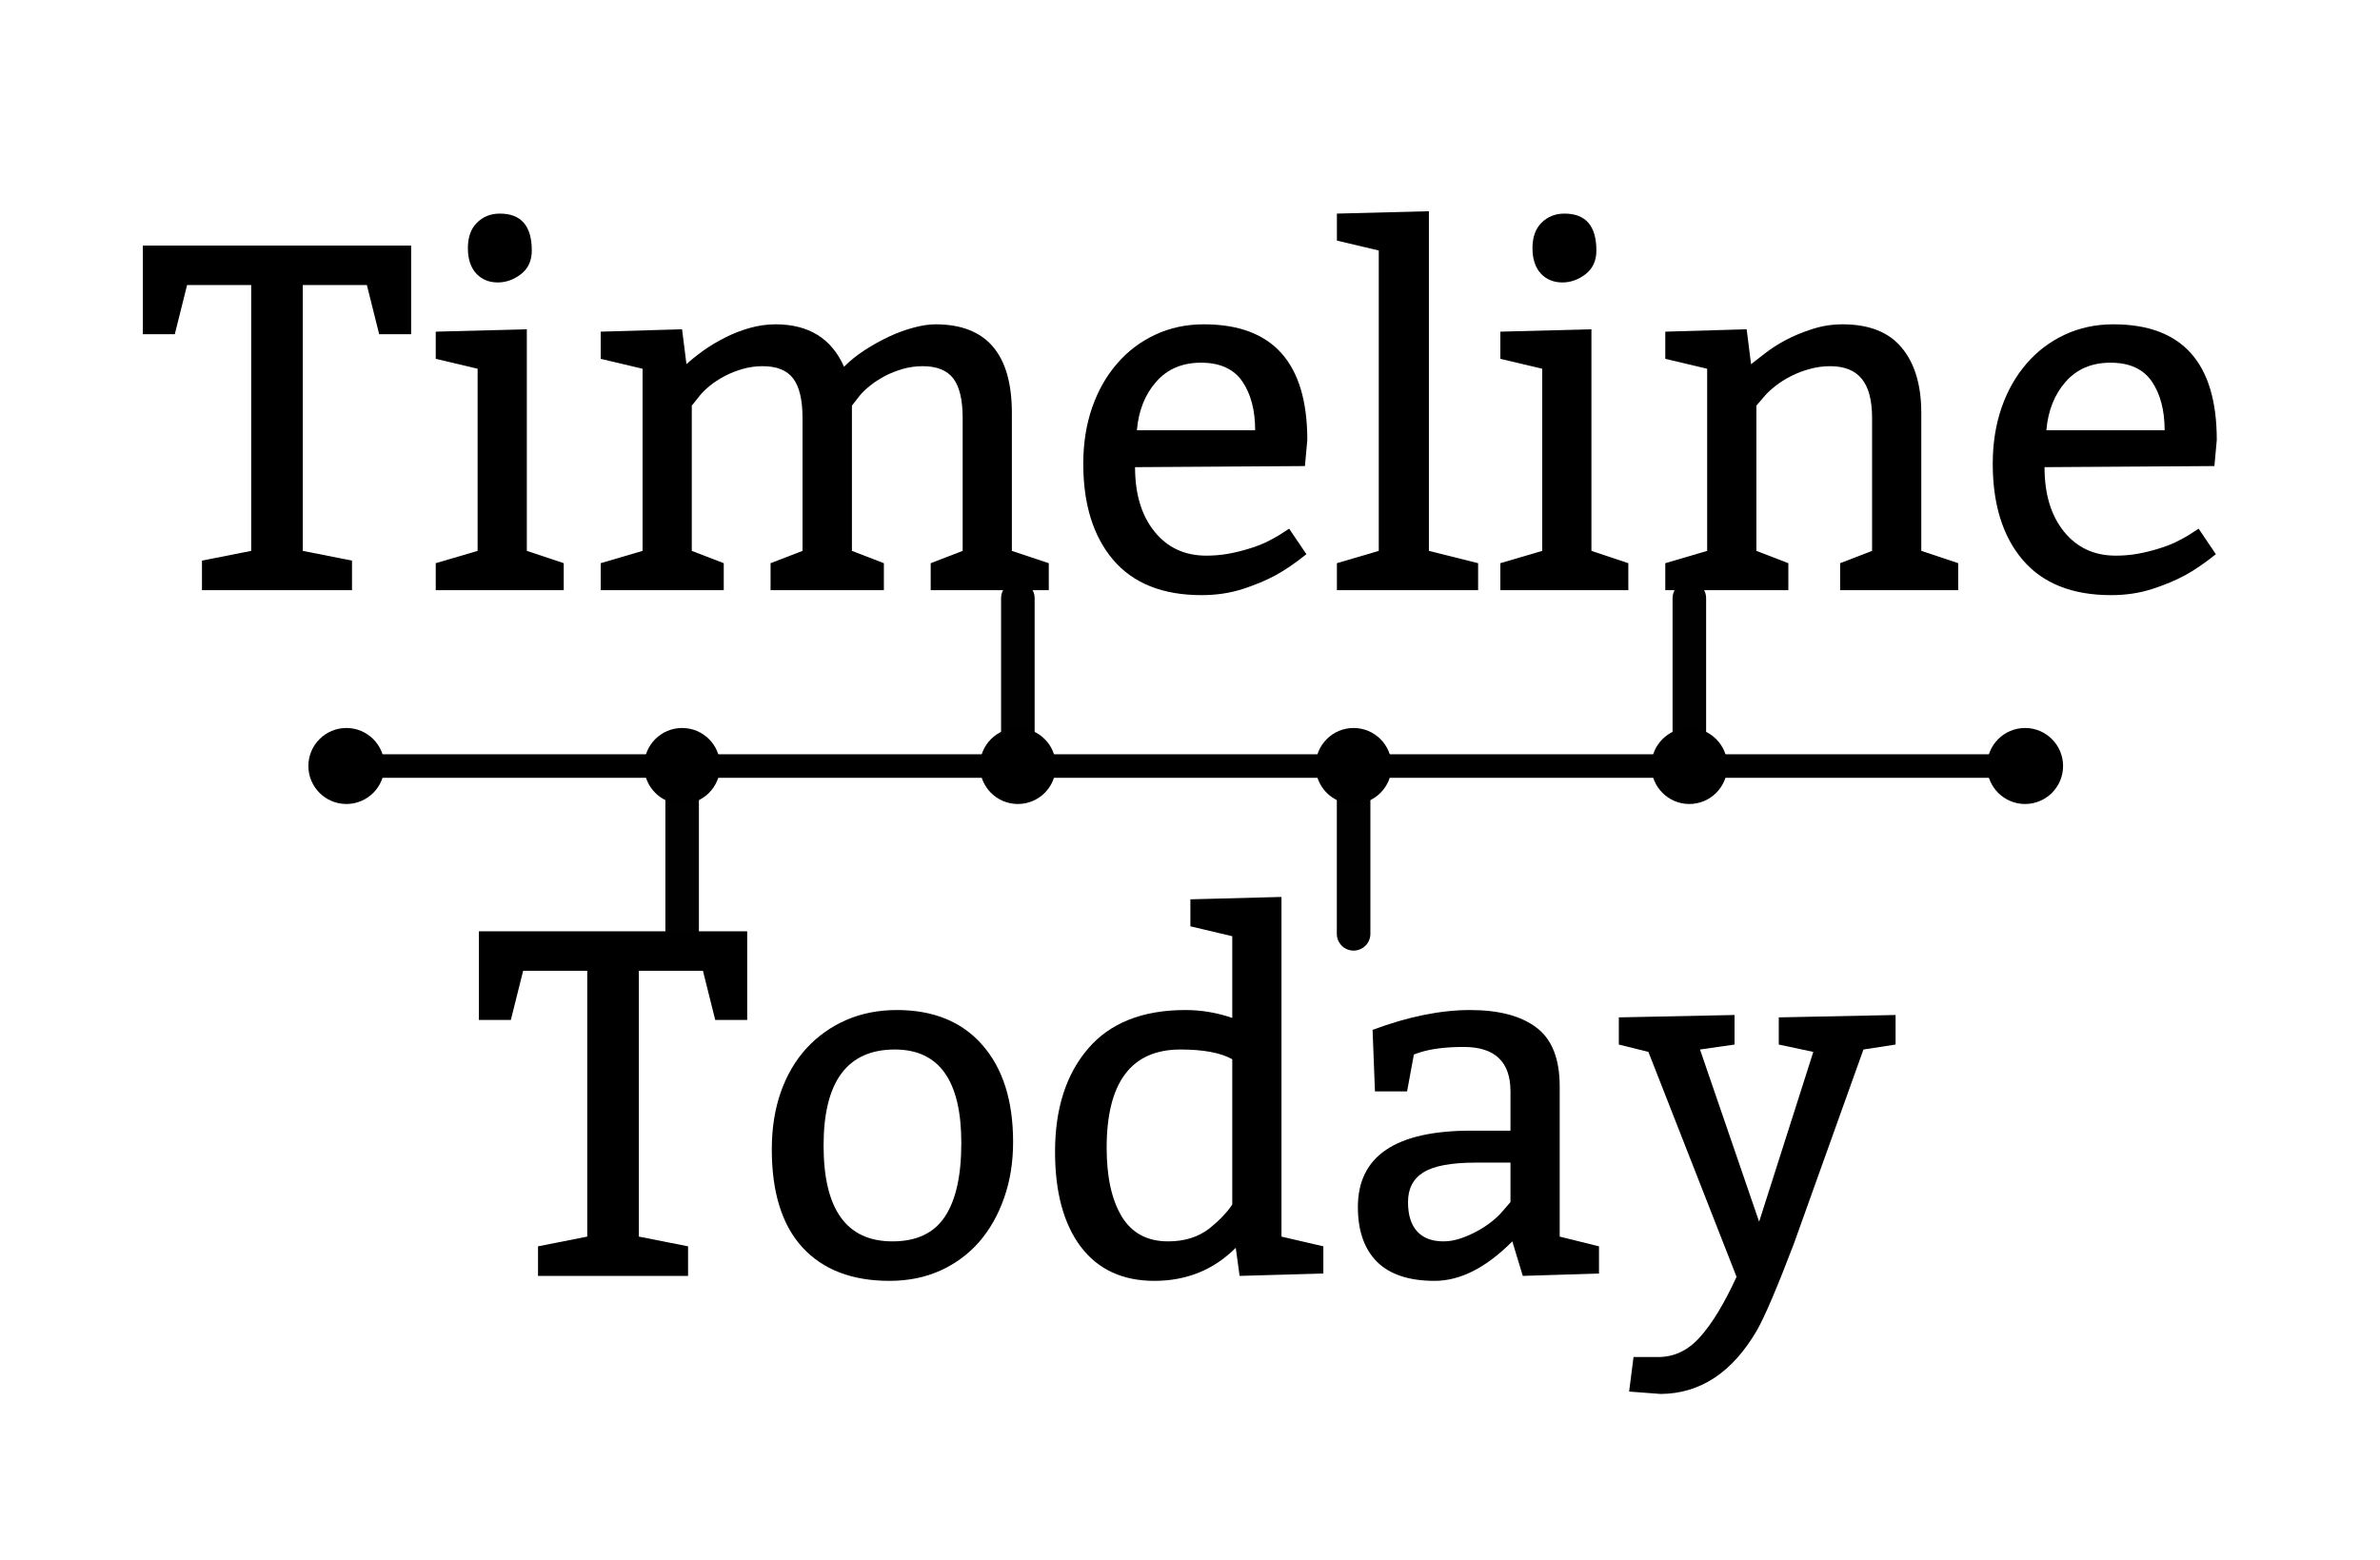 <?xml version="1.0" encoding="UTF-8"?>
<svg xmlns="http://www.w3.org/2000/svg" xmlns:xlink="http://www.w3.org/1999/xlink" width="270" zoomAndPan="magnify" viewBox="0 0 202.5 132.75" height="177" preserveAspectRatio="xMidYMid meet" version="1.0">
  <defs>
    <g></g>
    <clipPath id="ab6710c9f6">
      <path d="M 26.094 61 L 33 61 L 33 69 L 26.094 69 Z M 26.094 61 " clip-rule="nonzero"></path>
    </clipPath>
    <clipPath id="310de35dc2">
      <path d="M 169 61 L 175.723 61 L 175.723 69 L 169 69 Z M 169 61 " clip-rule="nonzero"></path>
    </clipPath>
    <clipPath id="6b74c3615d">
      <path d="M 56 63 L 60 63 L 60 80.898 L 56 80.898 Z M 56 63 " clip-rule="nonzero"></path>
    </clipPath>
    <clipPath id="9861771674">
      <path d="M 85 49.477 L 89 49.477 L 89 67 L 85 67 Z M 85 49.477 " clip-rule="nonzero"></path>
    </clipPath>
    <clipPath id="8af9800c14">
      <path d="M 113 63 L 117 63 L 117 80.898 L 113 80.898 Z M 113 63 " clip-rule="nonzero"></path>
    </clipPath>
    <clipPath id="7df79f7529">
      <path d="M 142 49.477 L 146 49.477 L 146 67 L 142 67 Z M 142 49.477 " clip-rule="nonzero"></path>
    </clipPath>
  </defs>
  <g fill="#000000" fill-opacity="1">
    <g transform="translate(11.731, 50.225)">
      <g>
        <path d="M 18.219 -2.516 L 18.219 0 L 5.453 0 L 5.453 -2.516 L 9.641 -3.344 L 9.641 -25.969 L 4.188 -25.969 L 3.141 -21.781 L 0.422 -21.781 L 0.422 -29.328 L 23.25 -29.328 L 23.25 -21.781 L 20.531 -21.781 L 19.484 -25.969 L 14.031 -25.969 L 14.031 -3.344 Z M 18.219 -2.516 "></path>
      </g>
    </g>
  </g>
  <g fill="#000000" fill-opacity="1">
    <g transform="translate(35.403, 50.225)">
      <g>
        <path d="M 7.125 -32.047 C 8.938 -32.047 9.844 -31 9.844 -28.906 C 9.844 -28.039 9.535 -27.367 8.922 -26.891 C 8.305 -26.422 7.648 -26.188 6.953 -26.188 C 6.203 -26.188 5.586 -26.441 5.109 -26.953 C 4.641 -27.473 4.406 -28.191 4.406 -29.109 C 4.406 -30.035 4.66 -30.754 5.172 -31.266 C 5.691 -31.785 6.344 -32.047 7.125 -32.047 Z M 9.422 -22.203 L 9.422 -3.344 L 12.562 -2.297 L 12.562 0 L 1.672 0 L 1.672 -2.297 L 5.234 -3.344 L 5.234 -18.844 L 1.672 -19.688 L 1.672 -22 Z M 9.422 -22.203 "></path>
      </g>
    </g>
  </g>
  <g fill="#000000" fill-opacity="1">
    <g transform="translate(49.438, 50.225)">
      <g>
        <path d="M 8.594 -22.203 L 8.969 -19.234 C 9.352 -19.586 9.828 -19.969 10.391 -20.375 C 10.953 -20.781 11.566 -21.148 12.234 -21.484 C 12.898 -21.828 13.602 -22.102 14.344 -22.312 C 15.082 -22.52 15.816 -22.625 16.547 -22.625 C 19.367 -22.625 21.312 -21.422 22.375 -19.016 C 22.875 -19.516 23.457 -19.984 24.125 -20.422 C 24.801 -20.859 25.492 -21.242 26.203 -21.578 C 26.91 -21.91 27.609 -22.164 28.297 -22.344 C 28.984 -22.531 29.602 -22.625 30.156 -22.625 C 34.488 -22.625 36.656 -20.109 36.656 -15.078 L 36.656 -3.344 L 39.797 -2.297 L 39.797 0 L 29.75 0 L 29.75 -2.297 L 32.469 -3.344 L 32.469 -14.656 C 32.469 -16.195 32.203 -17.316 31.672 -18.016 C 31.141 -18.711 30.273 -19.062 29.078 -19.062 C 28.484 -19.062 27.914 -18.984 27.375 -18.828 C 26.832 -18.672 26.32 -18.469 25.844 -18.219 C 25.375 -17.969 24.957 -17.695 24.594 -17.406 C 24.227 -17.113 23.93 -16.828 23.703 -16.547 L 23.047 -15.703 L 23.047 -3.344 L 25.766 -2.297 L 25.766 0 L 16.125 0 L 16.125 -2.297 L 18.844 -3.344 L 18.844 -14.656 C 18.844 -16.195 18.578 -17.316 18.047 -18.016 C 17.523 -18.711 16.66 -19.062 15.453 -19.062 C 14.867 -19.062 14.301 -18.984 13.75 -18.828 C 13.207 -18.672 12.695 -18.469 12.219 -18.219 C 11.75 -17.969 11.332 -17.695 10.969 -17.406 C 10.613 -17.113 10.32 -16.828 10.094 -16.547 L 9.422 -15.703 L 9.422 -3.344 L 12.141 -2.297 L 12.141 0 L 1.672 0 L 1.672 -2.297 L 5.234 -3.344 L 5.234 -18.844 L 1.672 -19.688 L 1.672 -22 Z M 8.594 -22.203 "></path>
      </g>
    </g>
  </g>
  <g fill="#000000" fill-opacity="1">
    <g transform="translate(90.497, 50.225)">
      <g>
        <path d="M 20.531 -10.562 L 6.078 -10.469 C 6.078 -8.176 6.629 -6.348 7.734 -4.984 C 8.836 -3.617 10.305 -2.938 12.141 -2.938 C 12.754 -2.938 13.367 -2.988 13.984 -3.094 C 14.598 -3.207 15.176 -3.348 15.719 -3.516 C 16.27 -3.68 16.77 -3.867 17.219 -4.078 C 17.664 -4.297 18.039 -4.5 18.344 -4.688 L 19.188 -5.234 L 20.656 -3.062 C 19.707 -2.301 18.832 -1.703 18.031 -1.266 C 17.238 -0.836 16.301 -0.445 15.219 -0.094 C 14.145 0.25 12.984 0.422 11.734 0.422 C 8.43 0.422 5.926 -0.578 4.219 -2.578 C 2.52 -4.578 1.672 -7.305 1.672 -10.766 C 1.672 -12.492 1.922 -14.082 2.422 -15.531 C 2.93 -16.988 3.641 -18.238 4.547 -19.281 C 5.453 -20.332 6.531 -21.148 7.781 -21.734 C 9.039 -22.328 10.426 -22.625 11.938 -22.625 C 17.801 -22.625 20.734 -19.344 20.734 -12.781 Z M 6.234 -13.609 L 16.297 -13.609 C 16.297 -15.316 15.93 -16.703 15.203 -17.766 C 14.473 -18.828 13.301 -19.359 11.688 -19.359 C 10.094 -19.359 8.82 -18.816 7.875 -17.734 C 6.926 -16.66 6.379 -15.285 6.234 -13.609 Z M 6.234 -13.609 "></path>
      </g>
    </g>
  </g>
  <g fill="#000000" fill-opacity="1">
    <g transform="translate(112.702, 50.225)">
      <g>
        <path d="M 8.875 -32.25 L 8.875 -3.344 L 13.062 -2.297 L 13.062 0 L 1.047 0 L 1.047 -2.297 L 4.609 -3.344 L 4.609 -28.906 L 1.047 -29.75 L 1.047 -32.047 Z M 8.875 -32.25 "></path>
      </g>
    </g>
  </g>
  <g fill="#000000" fill-opacity="1">
    <g transform="translate(125.983, 50.225)">
      <g>
        <path d="M 7.125 -32.047 C 8.938 -32.047 9.844 -31 9.844 -28.906 C 9.844 -28.039 9.535 -27.367 8.922 -26.891 C 8.305 -26.422 7.648 -26.188 6.953 -26.188 C 6.203 -26.188 5.586 -26.441 5.109 -26.953 C 4.641 -27.473 4.406 -28.191 4.406 -29.109 C 4.406 -30.035 4.66 -30.754 5.172 -31.266 C 5.691 -31.785 6.344 -32.047 7.125 -32.047 Z M 9.422 -22.203 L 9.422 -3.344 L 12.562 -2.297 L 12.562 0 L 1.672 0 L 1.672 -2.297 L 5.234 -3.344 L 5.234 -18.844 L 1.672 -19.688 L 1.672 -22 Z M 9.422 -22.203 "></path>
      </g>
    </g>
  </g>
  <g fill="#000000" fill-opacity="1">
    <g transform="translate(140.018, 50.225)">
      <g>
        <path d="M 8.594 -22.203 L 8.969 -19.234 C 9.25 -19.453 9.641 -19.754 10.141 -20.141 C 10.641 -20.535 11.227 -20.914 11.906 -21.281 C 12.594 -21.645 13.348 -21.957 14.172 -22.219 C 15.004 -22.488 15.863 -22.625 16.75 -22.625 C 19.02 -22.625 20.703 -21.957 21.797 -20.625 C 22.898 -19.301 23.453 -17.453 23.453 -15.078 L 23.453 -3.344 L 26.594 -2.297 L 26.594 0 L 16.547 0 L 16.547 -2.297 L 19.266 -3.344 L 19.266 -14.656 C 19.266 -16.164 18.973 -17.273 18.391 -17.984 C 17.805 -18.703 16.91 -19.062 15.703 -19.062 C 15.117 -19.062 14.539 -18.984 13.969 -18.828 C 13.395 -18.672 12.863 -18.469 12.375 -18.219 C 11.883 -17.969 11.453 -17.695 11.078 -17.406 C 10.703 -17.113 10.391 -16.828 10.141 -16.547 L 9.422 -15.703 L 9.422 -3.344 L 12.141 -2.297 L 12.141 0 L 1.672 0 L 1.672 -2.297 L 5.234 -3.344 L 5.234 -18.844 L 1.672 -19.688 L 1.672 -22 Z M 8.594 -22.203 "></path>
      </g>
    </g>
  </g>
  <g fill="#000000" fill-opacity="1">
    <g transform="translate(167.879, 50.225)">
      <g>
        <path d="M 20.531 -10.562 L 6.078 -10.469 C 6.078 -8.176 6.629 -6.348 7.734 -4.984 C 8.836 -3.617 10.305 -2.938 12.141 -2.938 C 12.754 -2.938 13.367 -2.988 13.984 -3.094 C 14.598 -3.207 15.176 -3.348 15.719 -3.516 C 16.27 -3.68 16.77 -3.867 17.219 -4.078 C 17.664 -4.297 18.039 -4.5 18.344 -4.688 L 19.188 -5.234 L 20.656 -3.062 C 19.707 -2.301 18.832 -1.703 18.031 -1.266 C 17.238 -0.836 16.301 -0.445 15.219 -0.094 C 14.145 0.25 12.984 0.422 11.734 0.422 C 8.43 0.422 5.926 -0.578 4.219 -2.578 C 2.52 -4.578 1.672 -7.305 1.672 -10.766 C 1.672 -12.492 1.922 -14.082 2.422 -15.531 C 2.93 -16.988 3.641 -18.238 4.547 -19.281 C 5.453 -20.332 6.531 -21.148 7.781 -21.734 C 9.039 -22.328 10.426 -22.625 11.938 -22.625 C 17.801 -22.625 20.734 -19.344 20.734 -12.781 Z M 6.234 -13.609 L 16.297 -13.609 C 16.297 -15.316 15.93 -16.703 15.203 -17.766 C 14.473 -18.828 13.301 -19.359 11.688 -19.359 C 10.094 -19.359 8.82 -18.816 7.875 -17.734 C 6.926 -16.66 6.379 -15.285 6.234 -13.609 Z M 6.234 -13.609 "></path>
      </g>
    </g>
  </g>
  <g fill="#000000" fill-opacity="1">
    <g transform="translate(40.324, 108.581)">
      <g>
        <path d="M 18.219 -2.516 L 18.219 0 L 5.453 0 L 5.453 -2.516 L 9.641 -3.344 L 9.641 -25.969 L 4.188 -25.969 L 3.141 -21.781 L 0.422 -21.781 L 0.422 -29.328 L 23.25 -29.328 L 23.25 -21.781 L 20.531 -21.781 L 19.484 -25.969 L 14.031 -25.969 L 14.031 -3.344 Z M 18.219 -2.516 "></path>
      </g>
    </g>
  </g>
  <g fill="#000000" fill-opacity="1">
    <g transform="translate(63.996, 108.581)">
      <g>
        <path d="M 1.672 -10.766 C 1.672 -12.555 1.926 -14.18 2.438 -15.641 C 2.957 -17.109 3.691 -18.359 4.641 -19.391 C 5.598 -20.422 6.723 -21.219 8.016 -21.781 C 9.316 -22.344 10.75 -22.625 12.312 -22.625 C 15.438 -22.625 17.863 -21.629 19.594 -19.641 C 21.332 -17.66 22.203 -14.91 22.203 -11.391 C 22.203 -9.66 21.945 -8.078 21.438 -6.641 C 20.938 -5.203 20.234 -3.957 19.328 -2.906 C 18.422 -1.863 17.316 -1.047 16.016 -0.453 C 14.723 0.129 13.281 0.422 11.688 0.422 C 8.5 0.422 6.031 -0.523 4.281 -2.422 C 2.539 -4.328 1.672 -7.109 1.672 -10.766 Z M 12.141 -19.266 C 8.098 -19.266 6.078 -16.539 6.078 -11.094 C 6.078 -5.656 8.031 -2.938 11.938 -2.938 C 13.977 -2.938 15.461 -3.633 16.391 -5.031 C 17.328 -6.426 17.797 -8.52 17.797 -11.312 C 17.797 -16.613 15.91 -19.266 12.141 -19.266 Z M 12.141 -19.266 "></path>
      </g>
    </g>
  </g>
  <g fill="#000000" fill-opacity="1">
    <g transform="translate(87.877, 108.581)">
      <g>
        <path d="M 21.156 -32.25 L 21.156 -3.344 L 24.719 -2.516 L 24.719 -0.203 L 17.594 0 L 17.266 -2.391 C 15.391 -0.516 13.082 0.422 10.344 0.422 C 7.633 0.422 5.547 -0.547 4.078 -2.484 C 2.617 -4.43 1.891 -7.125 1.891 -10.562 C 1.891 -14.219 2.82 -17.141 4.688 -19.328 C 6.562 -21.523 9.328 -22.625 12.984 -22.625 C 14.348 -22.625 15.676 -22.398 16.969 -21.953 L 16.969 -28.906 L 13.406 -29.75 L 13.406 -32.047 Z M 16.969 -6.078 L 16.969 -18.438 C 15.988 -18.988 14.52 -19.266 12.562 -19.266 C 8.375 -19.266 6.281 -16.473 6.281 -10.891 C 6.281 -8.43 6.707 -6.488 7.562 -5.062 C 8.414 -3.645 9.734 -2.938 11.516 -2.938 C 12.891 -2.938 14.051 -3.297 15 -4.016 C 15.895 -4.742 16.551 -5.43 16.969 -6.078 Z M 16.969 -6.078 "></path>
      </g>
    </g>
    <g transform="translate(113.643, 108.581)">
      <g>
        <path d="M 3.141 -20.938 C 6.16 -22.062 8.926 -22.625 11.438 -22.625 C 13.895 -22.625 15.781 -22.125 17.094 -21.125 C 18.406 -20.133 19.062 -18.469 19.062 -16.125 L 19.062 -3.344 L 22.406 -2.516 L 22.406 -0.203 L 15.922 0 L 15.031 -2.938 C 12.801 -0.695 10.598 0.422 8.422 0.422 C 6.242 0.422 4.609 -0.117 3.516 -1.203 C 2.43 -2.297 1.891 -3.848 1.891 -5.859 C 1.891 -10.191 5.098 -12.359 11.516 -12.359 L 14.875 -12.359 L 14.875 -15.703 C 14.875 -18.223 13.547 -19.484 10.891 -19.484 C 9.379 -19.484 8.133 -19.328 7.156 -19.016 L 6.656 -18.844 L 6.078 -15.703 L 3.344 -15.703 Z M 14.875 -9.641 L 11.938 -9.641 C 9.844 -9.641 8.352 -9.363 7.469 -8.812 C 6.594 -8.27 6.156 -7.426 6.156 -6.281 C 6.156 -5.195 6.41 -4.367 6.922 -3.797 C 7.441 -3.223 8.191 -2.938 9.172 -2.938 C 9.648 -2.938 10.133 -3.02 10.625 -3.188 C 11.113 -3.352 11.586 -3.562 12.047 -3.812 C 12.504 -4.062 12.914 -4.332 13.281 -4.625 C 13.645 -4.914 13.938 -5.191 14.156 -5.453 L 14.875 -6.281 Z M 14.875 -9.641 "></path>
      </g>
    </g>
    <g transform="translate(137.315, 108.581)">
      <g>
        <path d="M 10.266 -22.203 L 10.266 -19.688 L 7.328 -19.266 L 12.359 -4.609 L 16.969 -19.062 L 14.031 -19.688 L 14.031 -22 L 23.969 -22.203 L 23.969 -19.688 L 21.234 -19.266 L 15.297 -2.688 C 13.898 0.977 12.863 3.41 12.188 4.609 C 10.094 8.211 7.359 10.023 3.984 10.047 L 1.297 9.844 L 1.672 6.906 L 3.766 6.906 C 5.141 6.906 6.332 6.332 7.344 5.188 C 8.363 4.051 9.395 2.348 10.438 0.078 L 2.938 -19.062 L 0.422 -19.688 L 0.422 -22 Z M 10.266 -22.203 "></path>
      </g>
    </g>
  </g>
  <path fill="#000000" d="M 29.473 64.188 L 172.301 64.188 C 172.855 64.188 173.305 64.633 173.305 65.188 C 173.305 65.742 172.855 66.191 172.301 66.191 L 29.473 66.191 C 28.918 66.191 28.469 65.742 28.469 65.188 C 28.469 64.633 28.918 64.188 29.473 64.188 Z M 29.473 64.188 " fill-opacity="1" fill-rule="nonzero"></path>
  <g clip-path="url(#ab6710c9f6)">
    <path fill="#000000" d="M 32.707 65.188 C 32.707 66.973 31.258 68.422 29.473 68.422 C 27.688 68.422 26.238 66.973 26.238 65.188 C 26.238 63.402 27.688 61.953 29.473 61.953 C 31.258 61.953 32.707 63.402 32.707 65.188 Z M 32.707 65.188 " fill-opacity="1" fill-rule="nonzero"></path>
  </g>
  <path fill="#000000" d="M 61.273 65.188 C 61.273 66.973 59.824 68.422 58.039 68.422 C 56.254 68.422 54.805 66.973 54.805 65.188 C 54.805 63.402 56.254 61.953 58.039 61.953 C 59.824 61.953 61.273 63.402 61.273 65.188 Z M 61.273 65.188 " fill-opacity="1" fill-rule="nonzero"></path>
  <path fill="#000000" d="M 89.836 65.188 C 89.836 66.973 88.391 68.422 86.605 68.422 C 84.816 68.422 83.371 66.973 83.371 65.188 C 83.371 63.402 84.816 61.953 86.605 61.953 C 88.391 61.953 89.836 63.402 89.836 65.188 Z M 89.836 65.188 " fill-opacity="1" fill-rule="nonzero"></path>
  <path fill="#000000" d="M 118.402 65.188 C 118.402 66.973 116.957 68.422 115.168 68.422 C 113.383 68.422 111.938 66.973 111.938 65.188 C 111.938 63.402 113.383 61.953 115.168 61.953 C 116.957 61.953 118.402 63.402 118.402 65.188 Z M 118.402 65.188 " fill-opacity="1" fill-rule="nonzero"></path>
  <path fill="#000000" d="M 146.969 65.188 C 146.969 66.973 145.52 68.422 143.734 68.422 C 141.949 68.422 140.504 66.973 140.504 65.188 C 140.504 63.402 141.949 61.953 143.734 61.953 C 145.52 61.953 146.969 63.402 146.969 65.188 Z M 146.969 65.188 " fill-opacity="1" fill-rule="nonzero"></path>
  <g clip-path="url(#310de35dc2)">
    <path fill="#000000" d="M 175.535 65.188 C 175.535 66.973 174.086 68.422 172.301 68.422 C 170.516 68.422 169.066 66.973 169.066 65.188 C 169.066 63.402 170.516 61.953 172.301 61.953 C 174.086 61.953 175.535 63.402 175.535 65.188 Z M 175.535 65.188 " fill-opacity="1" fill-rule="nonzero"></path>
  </g>
  <g clip-path="url(#6b74c3615d)">
    <path fill="#000000" d="M 59.465 65.188 L 59.465 79.473 C 59.465 80.258 58.824 80.898 58.039 80.898 C 57.25 80.898 56.613 80.258 56.613 79.473 L 56.613 65.188 C 56.613 64.398 57.25 63.762 58.039 63.762 C 58.824 63.762 59.465 64.398 59.465 65.188 Z M 59.465 65.188 " fill-opacity="0.996" fill-rule="nonzero"></path>
  </g>
  <g clip-path="url(#9861771674)">
    <path fill="#000000" d="M 85.176 65.188 L 85.176 50.906 C 85.176 50.117 85.816 49.477 86.605 49.477 C 87.391 49.477 88.031 50.117 88.031 50.906 L 88.031 65.188 C 88.031 65.977 87.391 66.613 86.605 66.613 C 85.816 66.613 85.176 65.977 85.176 65.188 Z M 85.176 65.188 " fill-opacity="0.996" fill-rule="nonzero"></path>
  </g>
  <g clip-path="url(#8af9800c14)">
    <path fill="#000000" d="M 116.598 65.188 L 116.598 79.473 C 116.598 80.258 115.957 80.898 115.168 80.898 C 114.383 80.898 113.742 80.258 113.742 79.473 L 113.742 65.188 C 113.742 64.398 114.383 63.762 115.168 63.762 C 115.957 63.762 116.598 64.398 116.598 65.188 Z M 116.598 65.188 " fill-opacity="0.996" fill-rule="nonzero"></path>
  </g>
  <g clip-path="url(#7df79f7529)">
    <path fill="#000000" d="M 142.309 65.188 L 142.309 50.906 C 142.309 50.117 142.949 49.477 143.734 49.477 C 144.523 49.477 145.164 50.117 145.164 50.906 L 145.164 65.188 C 145.164 65.977 144.523 66.613 143.734 66.613 C 142.949 66.613 142.309 65.977 142.309 65.188 Z M 142.309 65.188 " fill-opacity="0.996" fill-rule="nonzero"></path>
  </g>
</svg>
